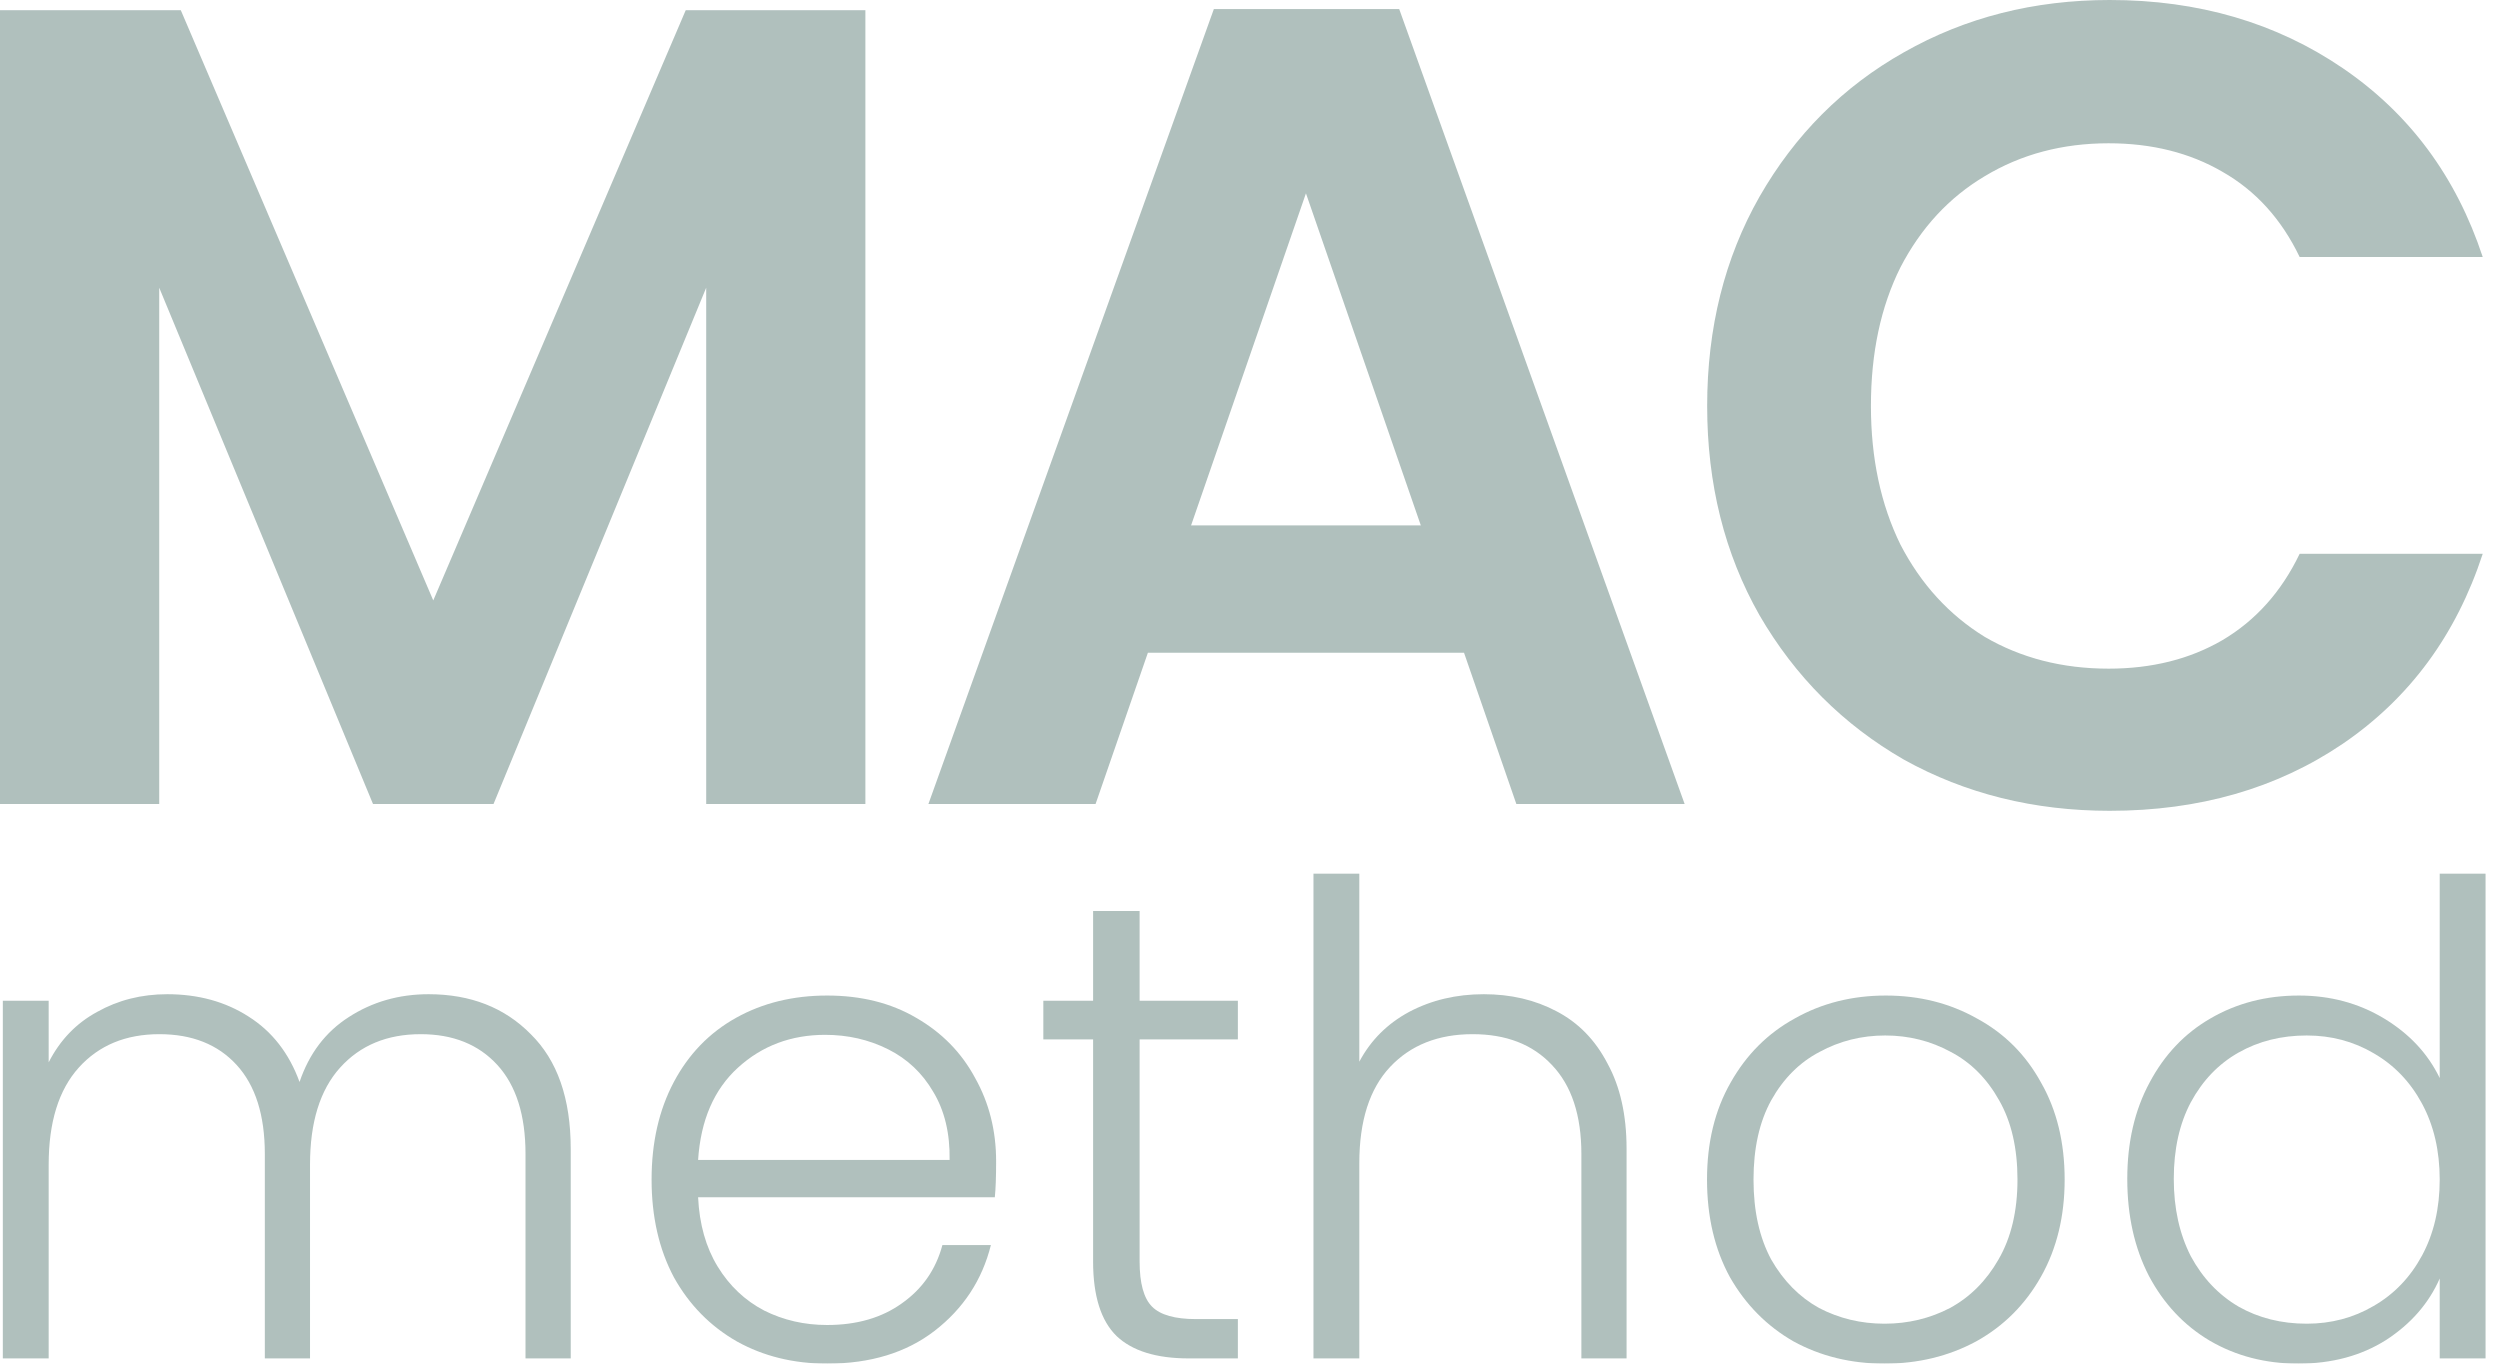 <?xml version="1.0" encoding="UTF-8"?> <svg xmlns="http://www.w3.org/2000/svg" width="121" height="66" viewBox="0 0 121 66" fill="none"><g opacity="0.9"><path d="M41.885 0.495V38.913H34.18V13.925L23.887 38.913H18.053L7.706 13.925V38.913H0V0.495H8.751L20.97 29.061L33.189 0.495H41.885Z" fill="#A7B9B6"></path><path d="M70.859 31.593H55.558L53.026 38.913H44.935L58.75 0.44H67.722L81.536 38.913H73.391L70.859 31.593ZM68.767 25.428L63.208 9.357L57.649 25.428H68.767Z" fill="#A7B9B6"></path><path d="M82.627 19.649C82.627 15.87 83.471 12.494 85.159 9.522C86.884 6.513 89.214 4.183 92.149 2.532C95.121 0.844 98.442 0 102.111 0C106.404 0 110.165 1.101 113.394 3.302C116.623 5.504 118.88 8.549 120.164 12.439H111.303C110.422 10.604 109.175 9.228 107.56 8.311C105.982 7.394 104.148 6.935 102.056 6.935C99.818 6.935 97.818 7.467 96.057 8.531C94.332 9.558 92.975 11.026 91.984 12.934C91.03 14.842 90.553 17.081 90.553 19.649C90.553 22.181 91.03 24.419 91.984 26.364C92.975 28.272 94.332 29.758 96.057 30.822C97.818 31.849 99.818 32.363 102.056 32.363C104.148 32.363 105.982 31.904 107.56 30.987C109.175 30.033 110.422 28.639 111.303 26.804H120.164C118.88 30.73 116.623 33.794 113.394 35.996C110.202 38.16 106.441 39.243 102.111 39.243C98.442 39.243 95.121 38.417 92.149 36.766C89.214 35.078 86.884 32.748 85.159 29.776C83.471 26.804 82.627 23.428 82.627 19.649Z" fill="#A7B9B6"></path></g><g opacity="0.9"><path d="M20.743 48.12C22.772 48.12 24.421 48.765 25.689 50.054C26.978 51.322 27.623 53.172 27.623 55.602V65.747H25.435V55.856C25.435 53.975 24.981 52.538 24.072 51.544C23.163 50.551 21.927 50.054 20.363 50.054C18.735 50.054 17.436 50.593 16.463 51.671C15.491 52.749 15.005 54.313 15.005 56.363V65.747H12.818V55.856C12.818 53.975 12.363 52.538 11.454 51.544C10.546 50.551 9.299 50.054 7.714 50.054C6.086 50.054 4.786 50.593 3.814 51.671C2.842 52.749 2.356 54.313 2.356 56.363V65.747H0.137V48.437H2.356V51.417C2.905 50.339 3.687 49.526 4.702 48.976C5.716 48.406 6.847 48.12 8.094 48.12C9.595 48.12 10.905 48.48 12.025 49.198C13.166 49.917 13.991 50.974 14.498 52.368C14.963 50.995 15.755 49.949 16.876 49.23C18.017 48.49 19.306 48.12 20.743 48.12Z" fill="#A7B9B6"></path><path d="M48.212 56.204C48.212 56.965 48.191 57.546 48.149 57.948H33.788C33.851 59.258 34.168 60.378 34.739 61.308C35.309 62.238 36.059 62.946 36.989 63.432C37.919 63.897 38.934 64.13 40.033 64.13C41.47 64.13 42.675 63.781 43.647 63.084C44.64 62.386 45.295 61.446 45.612 60.262H47.959C47.536 61.953 46.627 63.337 45.232 64.415C43.858 65.472 42.125 66 40.033 66C38.406 66 36.947 65.641 35.658 64.922C34.369 64.183 33.354 63.147 32.614 61.816C31.896 60.463 31.537 58.888 31.537 57.092C31.537 55.295 31.896 53.721 32.614 52.368C33.333 51.016 34.337 49.98 35.626 49.262C36.916 48.543 38.384 48.184 40.033 48.184C41.681 48.184 43.119 48.543 44.344 49.262C45.591 49.98 46.542 50.952 47.198 52.178C47.874 53.383 48.212 54.725 48.212 56.204ZM45.961 56.141C45.982 54.852 45.718 53.753 45.169 52.844C44.64 51.935 43.911 51.248 42.981 50.783C42.051 50.318 41.037 50.086 39.938 50.086C38.289 50.086 36.884 50.614 35.721 51.671C34.559 52.728 33.914 54.218 33.788 56.141H45.961Z" fill="#A7B9B6"></path><path d="M55.157 50.308V61.055C55.157 62.111 55.358 62.841 55.76 63.242C56.161 63.644 56.869 63.844 57.883 63.844H59.913V65.747H57.535C55.971 65.747 54.808 65.387 54.047 64.669C53.287 63.929 52.906 62.724 52.906 61.055V50.308H50.497V48.437H52.906V44.094H55.157V48.437H59.913V50.308H55.157Z" fill="#A7B9B6"></path><path d="M71.815 48.12C73.125 48.12 74.298 48.395 75.334 48.945C76.391 49.494 77.215 50.339 77.807 51.481C78.42 52.601 78.726 53.975 78.726 55.602V65.747H76.539V55.856C76.539 53.975 76.063 52.538 75.112 51.544C74.182 50.551 72.903 50.054 71.276 50.054C69.606 50.054 68.275 50.583 67.281 51.639C66.288 52.696 65.791 54.249 65.791 56.299V65.747H63.572V42.287H65.791V51.386C66.341 50.35 67.144 49.547 68.201 48.976C69.279 48.406 70.484 48.12 71.815 48.12Z" fill="#A7B9B6"></path><path d="M91.211 66C89.584 66 88.115 65.641 86.804 64.922C85.515 64.183 84.49 63.147 83.729 61.816C82.989 60.463 82.62 58.888 82.62 57.092C82.62 55.295 83 53.732 83.761 52.4C84.522 51.047 85.557 50.012 86.868 49.293C88.178 48.554 89.647 48.184 91.274 48.184C92.902 48.184 94.371 48.554 95.681 49.293C97.012 50.012 98.048 51.047 98.788 52.4C99.549 53.732 99.929 55.295 99.929 57.092C99.929 58.867 99.549 60.431 98.788 61.784C98.027 63.136 96.981 64.183 95.649 64.922C94.318 65.641 92.838 66 91.211 66ZM91.211 64.067C92.352 64.067 93.409 63.813 94.381 63.306C95.353 62.777 96.135 61.995 96.727 60.96C97.34 59.903 97.646 58.614 97.646 57.092C97.646 55.57 97.35 54.292 96.759 53.256C96.167 52.199 95.385 51.417 94.413 50.91C93.441 50.382 92.384 50.117 91.243 50.117C90.101 50.117 89.044 50.382 88.072 50.91C87.1 51.417 86.318 52.199 85.726 53.256C85.156 54.292 84.87 55.57 84.87 57.092C84.87 58.614 85.156 59.903 85.726 60.96C86.318 61.995 87.09 62.777 88.041 63.306C89.013 63.813 90.07 64.067 91.211 64.067Z" fill="#A7B9B6"></path><path d="M102.96 57.06C102.96 55.285 103.319 53.732 104.038 52.4C104.756 51.047 105.739 50.012 106.986 49.293C108.254 48.554 109.681 48.184 111.266 48.184C112.788 48.184 114.161 48.554 115.387 49.293C116.613 50.033 117.511 50.995 118.082 52.178V42.287H120.301V65.747H118.082V61.879C117.553 63.084 116.687 64.077 115.482 64.859C114.278 65.62 112.861 66 111.234 66C109.649 66 108.222 65.63 106.954 64.891C105.707 64.151 104.725 63.105 104.006 61.752C103.309 60.4 102.96 58.836 102.96 57.06ZM118.082 57.092C118.082 55.697 117.796 54.471 117.226 53.415C116.655 52.358 115.873 51.544 114.88 50.974C113.908 50.403 112.83 50.117 111.646 50.117C110.42 50.117 109.321 50.392 108.349 50.942C107.377 51.491 106.606 52.294 106.035 53.351C105.485 54.387 105.211 55.623 105.211 57.06C105.211 58.476 105.485 59.723 106.035 60.801C106.606 61.858 107.377 62.672 108.349 63.242C109.321 63.792 110.42 64.067 111.646 64.067C112.83 64.067 113.908 63.781 114.88 63.211C115.873 62.64 116.655 61.826 117.226 60.769C117.796 59.713 118.082 58.487 118.082 57.092Z" fill="#A7B9B6"></path></g></svg> 
